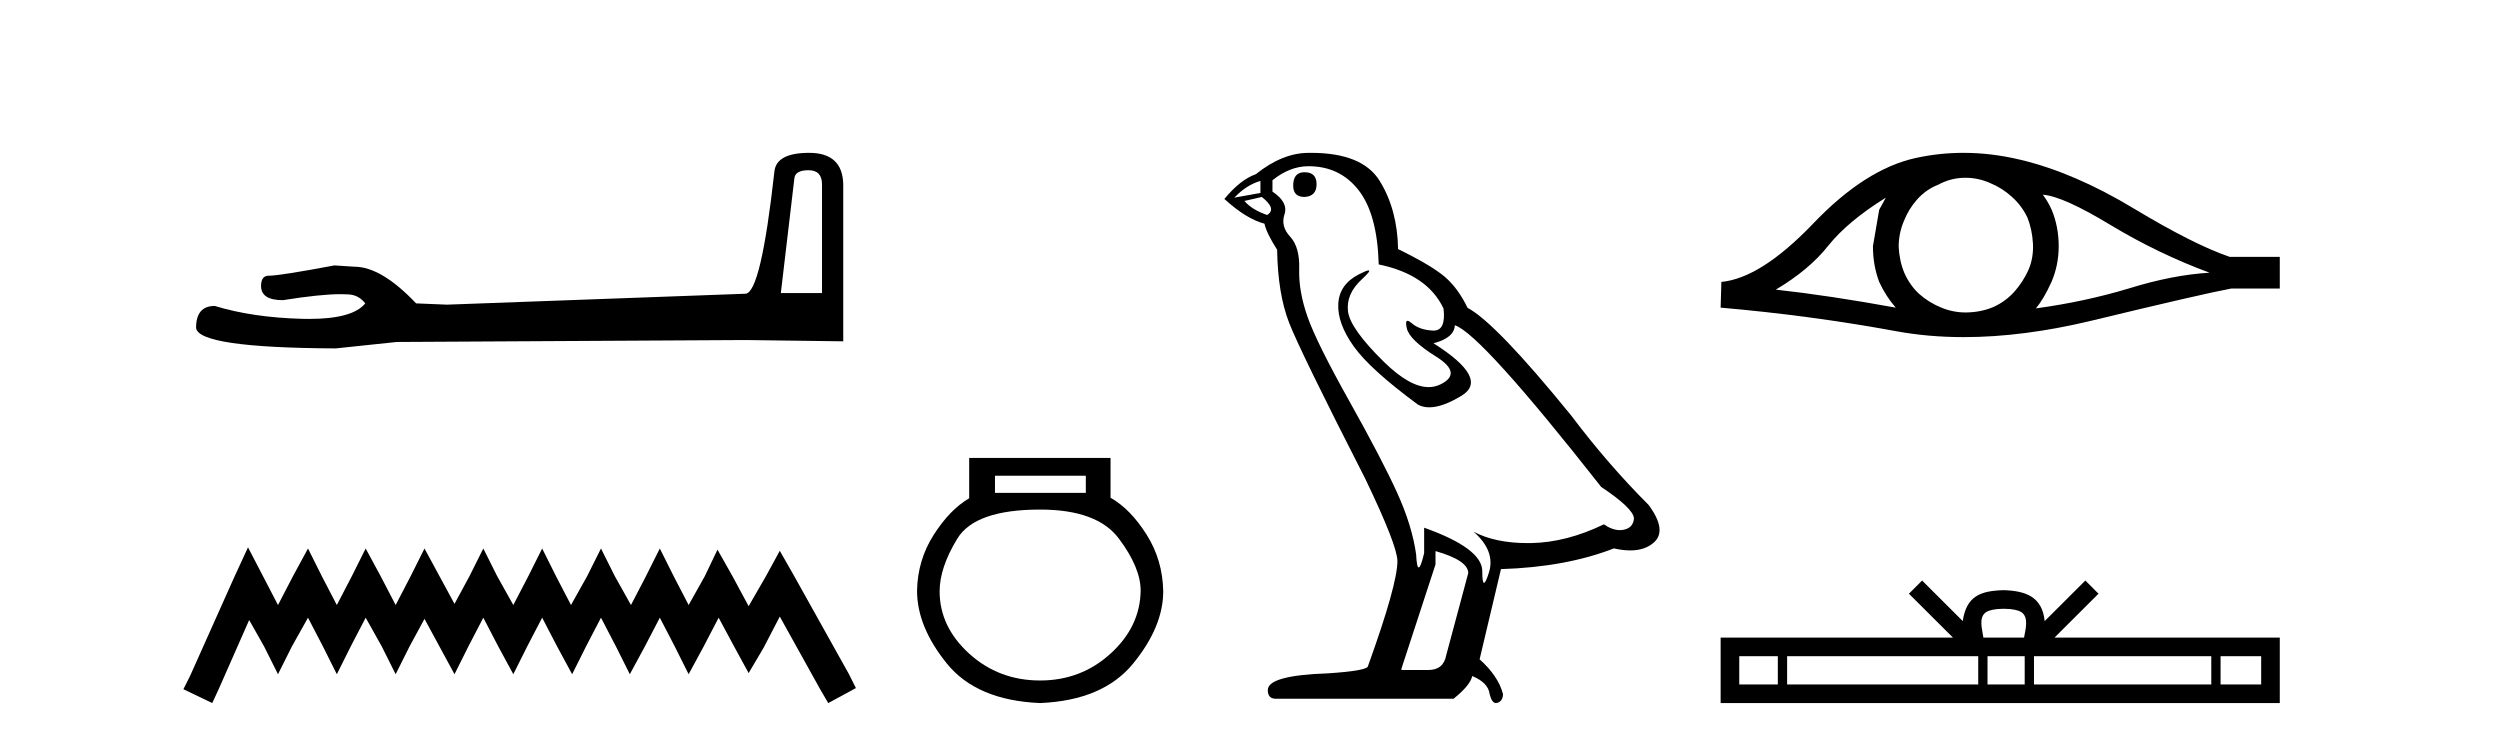 <?xml version='1.0' encoding='UTF-8' standalone='yes'?><svg xmlns='http://www.w3.org/2000/svg' xmlns:xlink='http://www.w3.org/1999/xlink' width='138.0' height='41.0' ><path d='M 44.629 9.396 Q 45.375 9.396 45.375 10.177 L 45.375 16.178 L 43.102 16.178 L 43.848 9.857 Q 43.884 9.396 44.629 9.396 ZM 44.665 8.437 Q 42.854 8.437 42.747 9.467 Q 42.002 16.178 41.149 16.214 L 24.672 16.817 L 22.968 16.746 Q 21.05 14.722 19.559 14.722 Q 19.026 14.687 18.458 14.651 Q 15.44 15.219 14.836 15.219 Q 14.41 15.219 14.41 15.788 Q 14.41 16.569 15.617 16.569 Q 17.691 16.238 18.798 16.238 Q 18.999 16.238 19.168 16.249 Q 19.772 16.249 20.163 16.746 Q 19.47 17.604 17.063 17.604 Q 16.878 17.604 16.683 17.599 Q 13.948 17.528 11.853 16.888 Q 10.823 16.888 10.823 18.096 Q 10.93 19.197 18.529 19.232 L 21.903 18.877 L 41.149 18.77 L 46.547 18.841 L 46.547 10.177 Q 46.511 8.437 44.665 8.437 Z' style='fill:#000000;stroke:none' /><path d='M 13.69 30.213 L 12.926 31.869 L 10.506 37.281 L 10.124 38.045 L 11.716 38.809 L 12.098 37.982 L 13.754 34.225 L 14.581 35.689 L 15.345 37.217 L 16.11 35.689 L 17.001 34.097 L 17.829 35.689 L 18.593 37.217 L 19.357 35.689 L 20.185 34.097 L 21.076 35.689 L 21.84 37.217 L 22.604 35.689 L 23.432 34.161 L 24.26 35.689 L 25.088 37.217 L 25.852 35.689 L 26.679 34.097 L 27.507 35.689 L 28.335 37.217 L 29.099 35.689 L 29.927 34.097 L 30.755 35.689 L 31.582 37.217 L 32.346 35.689 L 33.174 34.097 L 34.002 35.689 L 34.766 37.217 L 35.594 35.689 L 36.422 34.097 L 37.249 35.689 L 38.013 37.217 L 38.841 35.689 L 39.669 34.097 L 40.56 35.753 L 41.324 37.154 L 42.152 35.753 L 43.044 34.034 L 45.272 38.045 L 45.718 38.809 L 47.246 37.982 L 46.864 37.217 L 43.808 31.742 L 43.044 30.404 L 42.28 31.805 L 41.324 33.461 L 40.433 31.805 L 39.605 30.341 L 38.905 31.805 L 38.013 33.397 L 37.186 31.805 L 36.422 30.277 L 35.657 31.805 L 34.83 33.397 L 33.938 31.805 L 33.174 30.277 L 32.41 31.805 L 31.519 33.397 L 30.691 31.805 L 29.927 30.277 L 29.163 31.805 L 28.335 33.397 L 27.444 31.805 L 26.679 30.277 L 25.915 31.805 L 25.088 33.333 L 24.26 31.805 L 23.432 30.277 L 22.668 31.805 L 21.84 33.397 L 21.012 31.805 L 20.185 30.277 L 19.421 31.805 L 18.593 33.397 L 17.765 31.805 L 17.001 30.277 L 16.173 31.805 L 15.345 33.397 L 14.518 31.805 L 13.69 30.213 Z' style='fill:#000000;stroke:none' /><path d='M 59.937 26.259 L 59.937 27.208 L 54.923 27.208 L 54.923 26.259 ZM 57.415 28.128 Q 60.561 28.128 61.762 29.73 Q 62.964 31.332 62.964 32.608 Q 62.934 34.596 61.302 36.08 Q 59.67 37.563 57.415 37.563 Q 55.131 37.563 53.499 36.08 Q 51.867 34.596 51.867 32.638 Q 51.867 31.332 52.846 29.73 Q 53.825 28.128 57.415 28.128 ZM 53.499 25.279 L 53.499 27.505 Q 52.431 28.128 51.541 29.522 Q 50.651 30.917 50.621 32.608 Q 50.621 34.596 52.268 36.629 Q 53.914 38.661 57.415 38.809 Q 60.887 38.661 62.548 36.629 Q 64.21 34.596 64.21 32.638 Q 64.18 30.917 63.29 29.508 Q 62.4 28.098 61.302 27.475 L 61.302 25.279 Z' style='fill:#000000;stroke:none' /><path d='M 72.011 9.507 Q 71.384 9.507 71.384 10.245 Q 71.384 10.872 72.011 10.872 Q 72.675 10.835 72.675 10.171 Q 72.675 9.507 72.011 9.507 ZM 69.576 9.987 L 69.576 10.651 L 68.138 10.909 Q 68.802 10.208 69.576 9.987 ZM 69.65 10.872 Q 70.498 11.536 69.945 11.868 Q 69.097 11.573 68.691 11.093 L 69.65 10.872 ZM 72.232 9.175 Q 73.965 9.175 74.998 10.503 Q 76.031 11.831 76.105 14.597 Q 78.797 15.15 79.682 17.031 Q 79.826 18.249 79.134 18.249 Q 79.113 18.249 79.092 18.248 Q 78.354 18.211 77.93 17.843 Q 77.776 17.709 77.697 17.709 Q 77.56 17.709 77.654 18.119 Q 77.801 18.765 79.276 19.687 Q 80.752 20.609 79.516 21.217 Q 79.21 21.368 78.863 21.368 Q 77.814 21.368 76.4 19.982 Q 74.519 18.138 74.408 17.179 Q 74.297 16.22 75.183 15.408 Q 75.709 14.926 75.544 14.926 Q 75.432 14.926 74.998 15.15 Q 73.929 15.703 73.873 16.773 Q 73.818 17.843 74.722 19.115 Q 75.625 20.388 78.281 22.342 Q 78.552 22.484 78.895 22.484 Q 79.625 22.484 80.678 21.844 Q 82.227 20.904 79.129 18.949 Q 80.272 18.654 80.309 17.953 Q 81.748 18.433 88.386 26.879 Q 90.157 28.059 90.194 28.612 Q 90.157 29.129 89.64 29.239 Q 89.53 29.263 89.416 29.263 Q 88.998 29.263 88.534 28.944 Q 86.469 29.94 84.532 29.977 Q 84.43 29.979 84.33 29.979 Q 82.53 29.979 81.342 29.35 L 81.342 29.35 Q 82.559 30.42 82.19 31.6 Q 82.011 32.172 81.919 32.172 Q 81.821 32.172 81.821 31.526 Q 81.821 30.272 78.613 29.129 L 78.613 30.53 Q 78.424 31.324 78.312 31.324 Q 78.206 31.324 78.17 30.604 Q 77.949 29.018 77.119 27.192 Q 76.289 25.367 74.482 22.139 Q 72.675 18.912 72.177 17.492 Q 71.679 16.072 71.716 14.855 Q 71.752 13.638 71.218 13.066 Q 70.683 12.495 70.904 11.831 Q 71.125 11.167 70.24 10.577 L 70.24 9.95 Q 71.199 9.175 72.232 9.175 ZM 79.24 30.42 Q 81.047 30.936 81.047 31.637 L 79.83 36.173 Q 79.682 36.985 78.834 36.985 L 77.359 36.985 L 77.359 36.911 L 79.24 31.157 L 79.24 30.42 ZM 72.365 8.437 Q 72.299 8.437 72.232 8.438 Q 70.794 8.438 69.318 9.618 Q 68.47 9.913 67.585 10.983 Q 68.802 12.089 69.798 12.347 Q 69.908 12.864 70.498 13.786 Q 70.535 16.22 71.162 17.824 Q 71.789 19.429 75.367 26.436 Q 77.137 30.124 77.137 30.973 Q 77.137 32.264 75.514 36.763 Q 75.514 37.022 73.302 37.169 Q 69.982 37.28 69.982 38.091 Q 69.982 38.571 70.425 38.571 L 80.235 38.571 Q 81.157 37.833 81.268 37.317 Q 82.153 37.685 82.227 38.312 Q 82.351 38.809 82.58 38.809 Q 82.623 38.809 82.67 38.792 Q 82.965 38.681 82.965 38.312 Q 82.707 37.317 81.674 36.394 L 82.854 31.415 Q 86.432 31.305 89.087 30.272 Q 89.579 30.383 89.989 30.383 Q 90.808 30.383 91.3 29.94 Q 92.038 29.276 91.005 27.875 Q 88.755 25.625 86.727 22.932 Q 82.559 17.806 81.01 16.994 Q 80.494 15.925 79.774 15.298 Q 79.055 14.671 77.174 13.749 Q 77.137 11.573 76.16 9.987 Q 75.205 8.437 72.365 8.437 Z' style='fill:#000000;stroke:none' /><path d='M 104.097 10.911 Q 103.934 11.216 103.731 11.581 L 103.386 13.591 Q 103.386 14.647 103.731 15.561 Q 104.097 16.353 104.645 16.982 Q 100.969 16.312 98.025 15.987 Q 99.873 14.891 100.929 13.551 Q 102.005 12.211 104.097 10.911 ZM 112.767 10.749 Q 113.884 10.83 116.524 12.434 Q 119.163 14.018 121.966 15.053 Q 119.915 15.175 117.498 15.927 Q 115.062 16.658 112.381 17.023 Q 112.808 16.515 113.234 15.581 Q 113.64 14.647 113.64 13.591 Q 113.64 12.515 113.254 11.581 Q 113.051 11.134 112.767 10.749 ZM 108.495 9.813 Q 109.196 9.813 109.843 10.099 Q 110.533 10.383 111.061 10.87 Q 111.589 11.337 111.914 12.008 Q 112.178 12.678 112.219 13.449 Q 112.259 14.221 111.975 14.891 Q 111.671 15.561 111.204 16.089 Q 110.716 16.637 110.046 16.942 Q 109.376 17.226 108.604 17.246 Q 108.554 17.248 108.505 17.248 Q 107.807 17.248 107.163 16.982 Q 106.472 16.698 105.944 16.231 Q 105.437 15.764 105.132 15.094 Q 104.848 14.424 104.807 13.632 Q 104.807 12.881 105.091 12.211 Q 105.355 11.54 105.823 11.013 Q 106.31 10.464 106.98 10.2 Q 107.65 9.835 108.401 9.814 Q 108.448 9.813 108.495 9.813 ZM 108.383 8.437 Q 107.055 8.437 105.762 8.718 Q 102.959 9.327 100.076 12.353 Q 97.192 15.358 95.02 15.561 L 94.979 16.982 Q 99.913 17.409 104.665 18.282 Q 106.442 18.609 108.403 18.609 Q 111.687 18.609 115.488 17.693 Q 121.539 16.231 123.164 15.927 L 125.844 15.927 L 125.844 14.18 L 123.083 14.18 Q 121.113 13.51 117.803 11.52 Q 114.513 9.53 111.528 8.819 Q 109.932 8.437 108.383 8.437 Z' style='fill:#000000;stroke:none' /><path d='M 110.605 33.604 C 111.105 33.604 111.407 33.689 111.563 33.778 C 112.017 34.068 111.8 34.761 111.727 35.195 L 109.483 35.195 C 109.429 34.752 109.184 34.076 109.648 33.778 C 109.804 33.689 110.105 33.604 110.605 33.604 ZM 98.136 36.222 L 98.136 37.782 L 96.007 37.782 L 96.007 36.222 ZM 109.198 36.222 L 109.198 37.782 L 98.649 37.782 L 98.649 36.222 ZM 111.763 36.222 L 111.763 37.782 L 109.711 37.782 L 109.711 36.222 ZM 122.063 36.222 L 122.063 37.782 L 112.276 37.782 L 112.276 36.222 ZM 124.817 36.222 L 124.817 37.782 L 122.576 37.782 L 122.576 36.222 ZM 106.099 32.045 L 105.373 32.773 L 107.802 35.195 L 94.979 35.195 L 94.979 38.809 L 125.844 38.809 L 125.844 35.195 L 113.409 35.195 L 115.837 32.773 L 115.111 32.045 L 112.866 34.284 C 112.731 32.927 111.801 32.615 110.605 32.577 C 109.327 32.611 108.543 32.9 108.344 34.284 L 106.099 32.045 Z' style='fill:#000000;stroke:none' /></svg>
